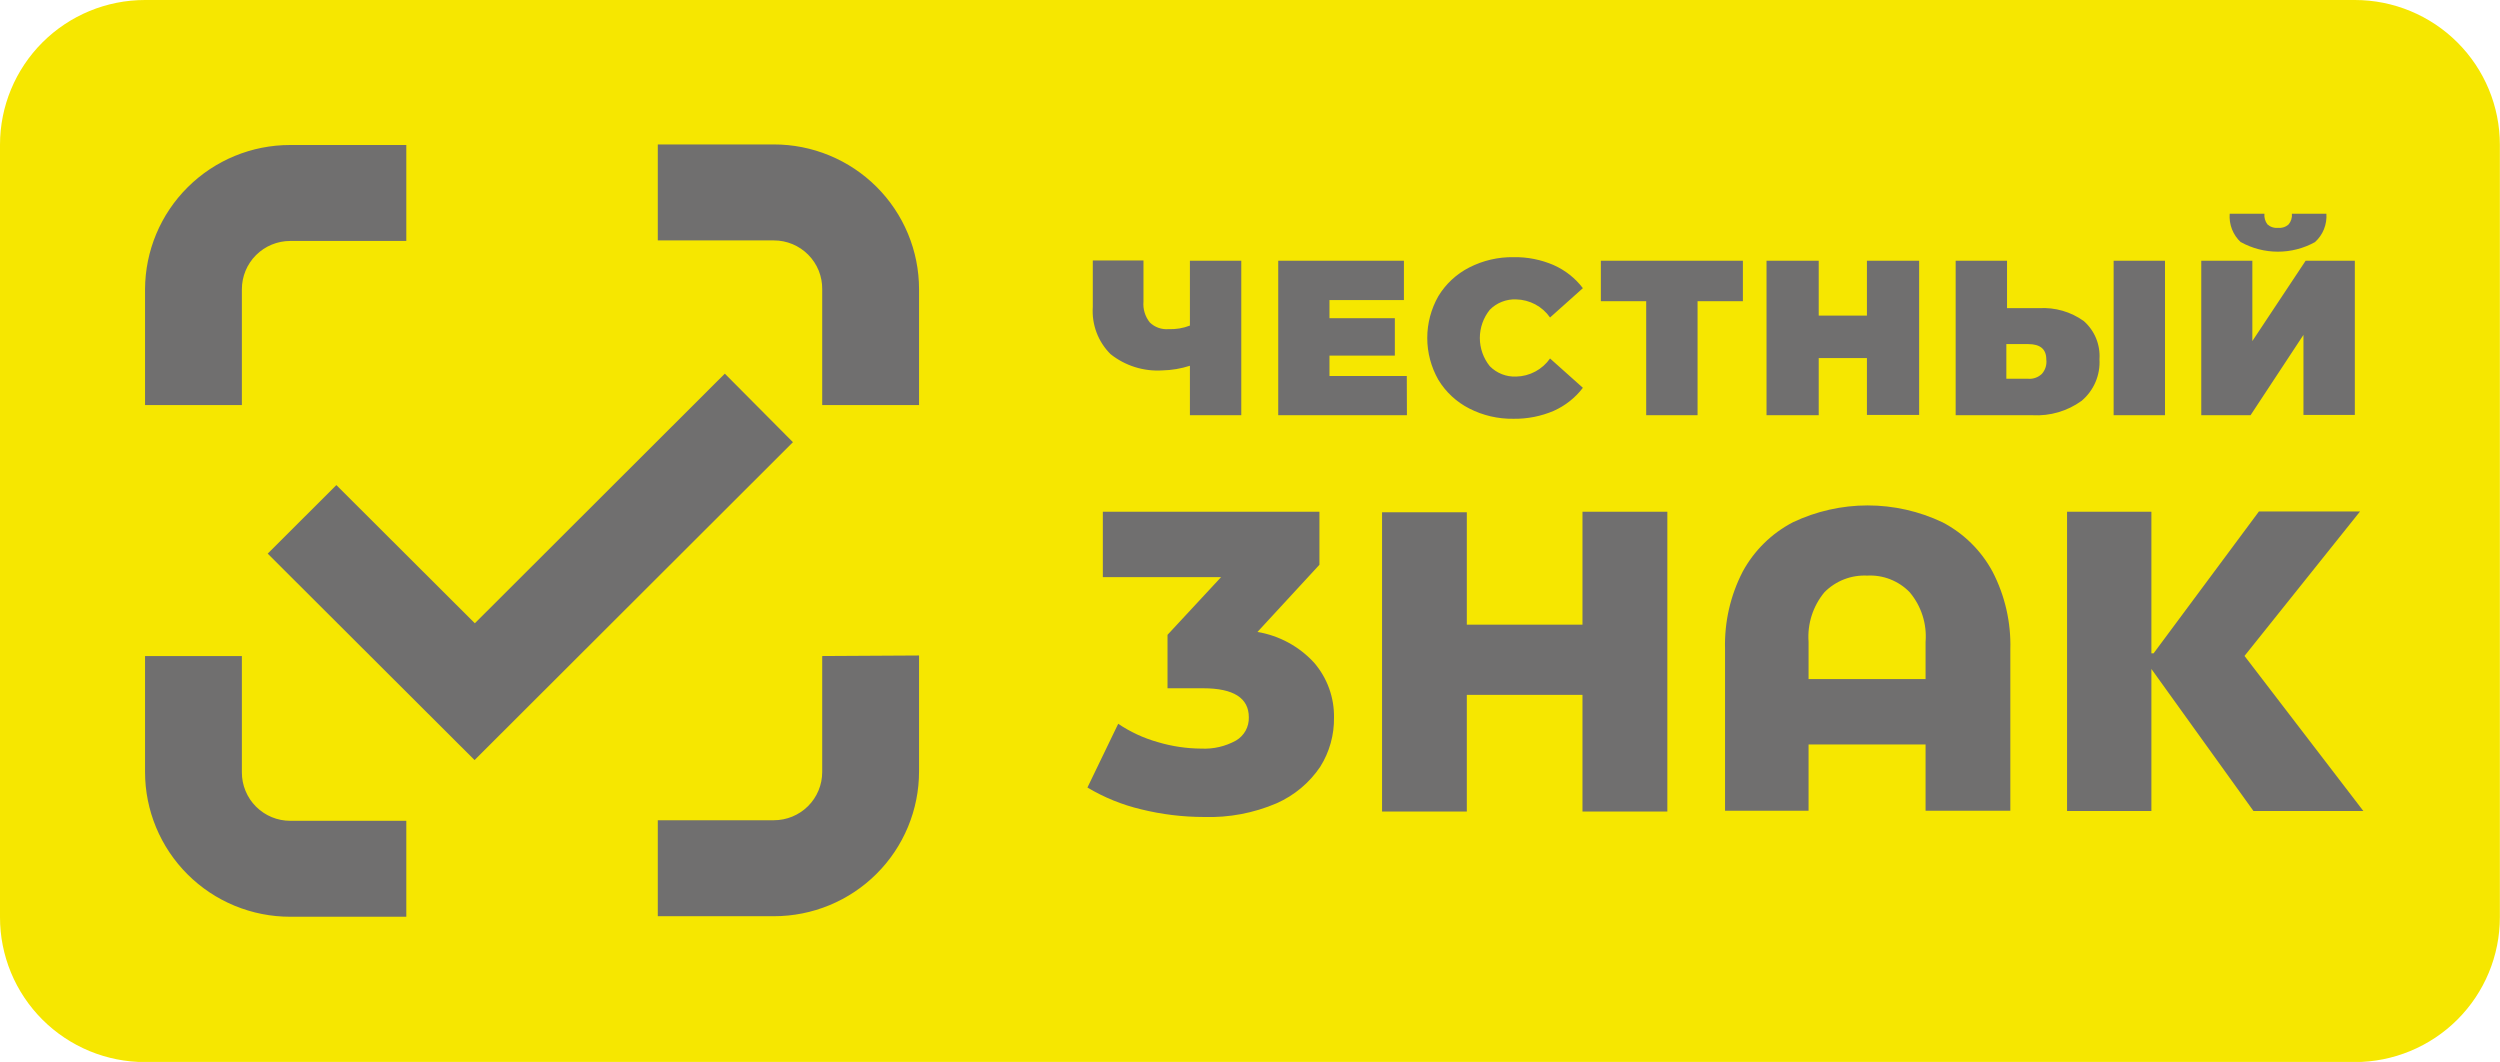 <svg width="113" height="48" viewBox="0 0 113 48" fill="none" xmlns="http://www.w3.org/2000/svg">
<g clip-path="url(#clip0_1924_91336)">
<path d="M6.556 0H106.444C108.182 0.002 109.848 0.692 111.076 1.919C112.304 3.145 112.994 4.809 112.994 6.543V41.457C112.994 43.194 112.302 44.86 111.072 46.088C109.841 47.316 108.172 48.006 106.431 48.006H6.556C5.695 48.006 4.842 47.837 4.046 47.508C3.25 47.178 2.527 46.696 1.918 46.088C1.309 45.479 0.826 44.757 0.497 43.963C0.168 43.168 -0.001 42.317 2.93988e-06 41.457V6.543C2.93988e-06 4.808 0.691 3.143 1.92 1.916C3.15 0.689 4.817 0 6.556 0Z" fill="#F6E700"/>
<path d="M56.838 28.564L59.638 25.528V23.13H49.848V26.086H55.193L52.772 28.694V31.11H54.38C55.758 31.11 56.447 31.55 56.447 32.424C56.453 32.634 56.403 32.842 56.302 33.026C56.2 33.21 56.051 33.364 55.87 33.471C55.391 33.737 54.847 33.863 54.299 33.837C53.635 33.833 52.974 33.735 52.337 33.545C51.699 33.366 51.093 33.086 50.543 32.715L49.152 35.596C49.906 36.047 50.725 36.379 51.58 36.582C52.508 36.811 53.461 36.927 54.417 36.928C55.544 36.964 56.665 36.753 57.701 36.309C58.503 35.955 59.188 35.382 59.676 34.655C60.094 33.989 60.309 33.216 60.297 32.43C60.31 31.522 59.99 30.64 59.396 29.952C58.722 29.218 57.822 28.73 56.838 28.564ZM71.528 28.236H66.3V23.155H62.469V36.681H66.3V31.408H71.528V36.681H75.364V23.13H71.528V28.236ZM87.8 23.607C86.744 23.106 85.589 22.845 84.419 22.845C83.25 22.845 82.095 23.106 81.039 23.607C80.079 24.107 79.29 24.882 78.773 25.832C78.213 26.914 77.938 28.121 77.972 29.338V36.644H81.747V33.651H87.036V36.644H90.867V29.351C90.901 28.133 90.626 26.927 90.066 25.844C89.553 24.888 88.763 24.109 87.8 23.607ZM87.036 30.695H81.747V29.01C81.688 28.198 81.945 27.394 82.467 26.767C82.718 26.514 83.019 26.316 83.352 26.186C83.685 26.057 84.041 26 84.398 26.017C84.753 25.998 85.108 26.055 85.438 26.184C85.769 26.314 86.069 26.512 86.316 26.767C86.843 27.391 87.101 28.197 87.036 29.01V30.695ZM101.452 29.648L106.674 23.118H102.104L97.342 29.531H97.243V23.13H93.431V36.656H97.243V30.237L101.856 36.656H106.823L101.452 29.648ZM82.206 16.184H84.385V18.756H86.745V11.785H84.385V14.264H82.206V11.785H79.847V18.768H82.206V16.184ZM104.116 15.137V18.756H106.438V11.785H104.215L101.806 15.416V11.785H99.497V18.768H101.725L104.116 15.137ZM101.285 10.943C101.797 11.227 102.374 11.376 102.961 11.376C103.548 11.376 104.124 11.227 104.637 10.943C104.815 10.782 104.954 10.583 105.043 10.361C105.132 10.139 105.17 9.899 105.153 9.66H103.594C103.603 9.747 103.594 9.834 103.568 9.917C103.543 10 103.501 10.077 103.445 10.143C103.381 10.201 103.305 10.245 103.223 10.271C103.14 10.298 103.053 10.307 102.967 10.298C102.881 10.307 102.794 10.298 102.712 10.271C102.629 10.245 102.554 10.201 102.489 10.143C102.384 10.006 102.335 9.833 102.352 9.66H100.782C100.763 9.9 100.799 10.142 100.887 10.366C100.975 10.59 101.113 10.792 101.291 10.955L101.285 10.943ZM66.412 18.465C67.03 18.781 67.716 18.94 68.411 18.929C69.036 18.938 69.656 18.816 70.23 18.57C70.749 18.338 71.202 17.98 71.546 17.529L70.062 16.203C69.889 16.45 69.66 16.653 69.394 16.795C69.127 16.938 68.831 17.015 68.529 17.021C68.308 17.03 68.088 16.993 67.883 16.912C67.677 16.831 67.491 16.707 67.337 16.55C67.047 16.189 66.889 15.74 66.889 15.277C66.889 14.814 67.047 14.365 67.337 14.004C67.491 13.846 67.677 13.723 67.883 13.642C68.088 13.561 68.308 13.523 68.529 13.533C68.831 13.539 69.127 13.616 69.394 13.758C69.66 13.9 69.889 14.103 70.062 14.351L71.546 13.025C71.202 12.573 70.749 12.215 70.23 11.984C69.657 11.735 69.036 11.612 68.411 11.624C67.716 11.614 67.03 11.773 66.412 12.089C65.835 12.383 65.351 12.831 65.015 13.384C64.686 13.961 64.512 14.613 64.512 15.277C64.512 15.941 64.686 16.593 65.015 17.17C65.351 17.723 65.835 18.171 66.412 18.465ZM97.858 11.785H95.536V18.768H97.858V11.785ZM94.896 16.234C94.918 15.912 94.865 15.589 94.743 15.291C94.62 14.992 94.43 14.726 94.188 14.512C93.601 14.091 92.886 13.885 92.164 13.929H90.718V11.785H88.396V18.768H91.866C92.66 18.813 93.445 18.583 94.089 18.118C94.361 17.888 94.576 17.598 94.716 17.271C94.856 16.944 94.918 16.589 94.896 16.234ZM92.295 16.897C92.213 16.976 92.115 17.037 92.008 17.075C91.901 17.114 91.787 17.129 91.674 17.12H90.687V15.553H91.674C92.22 15.553 92.493 15.782 92.493 16.247C92.508 16.363 92.498 16.481 92.464 16.593C92.43 16.705 92.372 16.809 92.295 16.897ZM78.779 11.785H72.359V13.613H74.408V18.768H76.73V13.613H78.779V11.785ZM52.542 16.742C52.964 16.733 53.382 16.662 53.784 16.532V18.768H56.106V11.785H53.784V14.716C53.476 14.836 53.146 14.891 52.815 14.877C52.661 14.89 52.506 14.869 52.36 14.817C52.214 14.765 52.082 14.682 51.971 14.574C51.758 14.308 51.656 13.971 51.685 13.632V11.773H49.394V13.88C49.368 14.27 49.426 14.662 49.564 15.029C49.702 15.396 49.917 15.728 50.195 16.005C50.858 16.534 51.695 16.797 52.542 16.742ZM63.587 16.996H60.092V16.073H63.047V14.382H60.092V13.564H63.457V11.785H57.776V18.768H63.593L63.587 16.996Z" fill="#706F6F"/>
<path d="M32.762 16.889L21.463 28.172L15.204 21.926L12.1 25.024L21.45 34.355L35.841 19.987L32.762 16.889ZM10.933 13.072C10.933 12.494 11.163 11.939 11.573 11.53C11.983 11.121 12.539 10.891 13.118 10.891H18.365V6.554H13.118C11.383 6.552 9.717 7.238 8.487 8.46C7.257 9.681 6.563 11.34 6.556 13.072V18.308H10.933V13.072ZM37.164 13.072V18.308H41.541V13.072C41.541 12.213 41.371 11.361 41.041 10.567C40.711 9.773 40.228 9.051 39.618 8.443C39.009 7.836 38.285 7.354 37.489 7.026C36.693 6.697 35.84 6.528 34.978 6.529H29.732V10.867H34.978C35.267 10.866 35.554 10.924 35.821 11.035C36.087 11.146 36.329 11.309 36.532 11.514C36.736 11.719 36.896 11.963 37.005 12.23C37.113 12.498 37.167 12.784 37.164 13.072ZM37.164 29.653V34.894C37.164 35.473 36.934 36.028 36.524 36.437C36.114 36.846 35.558 37.075 34.978 37.075H29.732V41.413H34.978C35.84 41.413 36.693 41.245 37.489 40.916C38.285 40.588 39.009 40.106 39.618 39.498C40.228 38.891 40.711 38.169 41.041 37.375C41.371 36.581 41.541 35.729 41.541 34.87V29.628L37.164 29.653ZM10.933 34.894V29.653H6.556V34.894C6.556 35.754 6.726 36.605 7.056 37.4C7.386 38.194 7.869 38.915 8.479 39.523C9.088 40.131 9.811 40.612 10.608 40.941C11.404 41.269 12.257 41.438 13.118 41.437H18.365V37.1H13.118C12.831 37.1 12.546 37.044 12.281 36.934C12.015 36.824 11.774 36.662 11.571 36.459C11.368 36.256 11.207 36.015 11.098 35.749C10.988 35.484 10.932 35.2 10.933 34.913V34.894Z" fill="#706F6F"/>
</g>
<defs>
<clipPath id="clip0_1924_91336">
<rect width="113" height="48" fill="white"/>
</clipPath>
</defs>
</svg>
